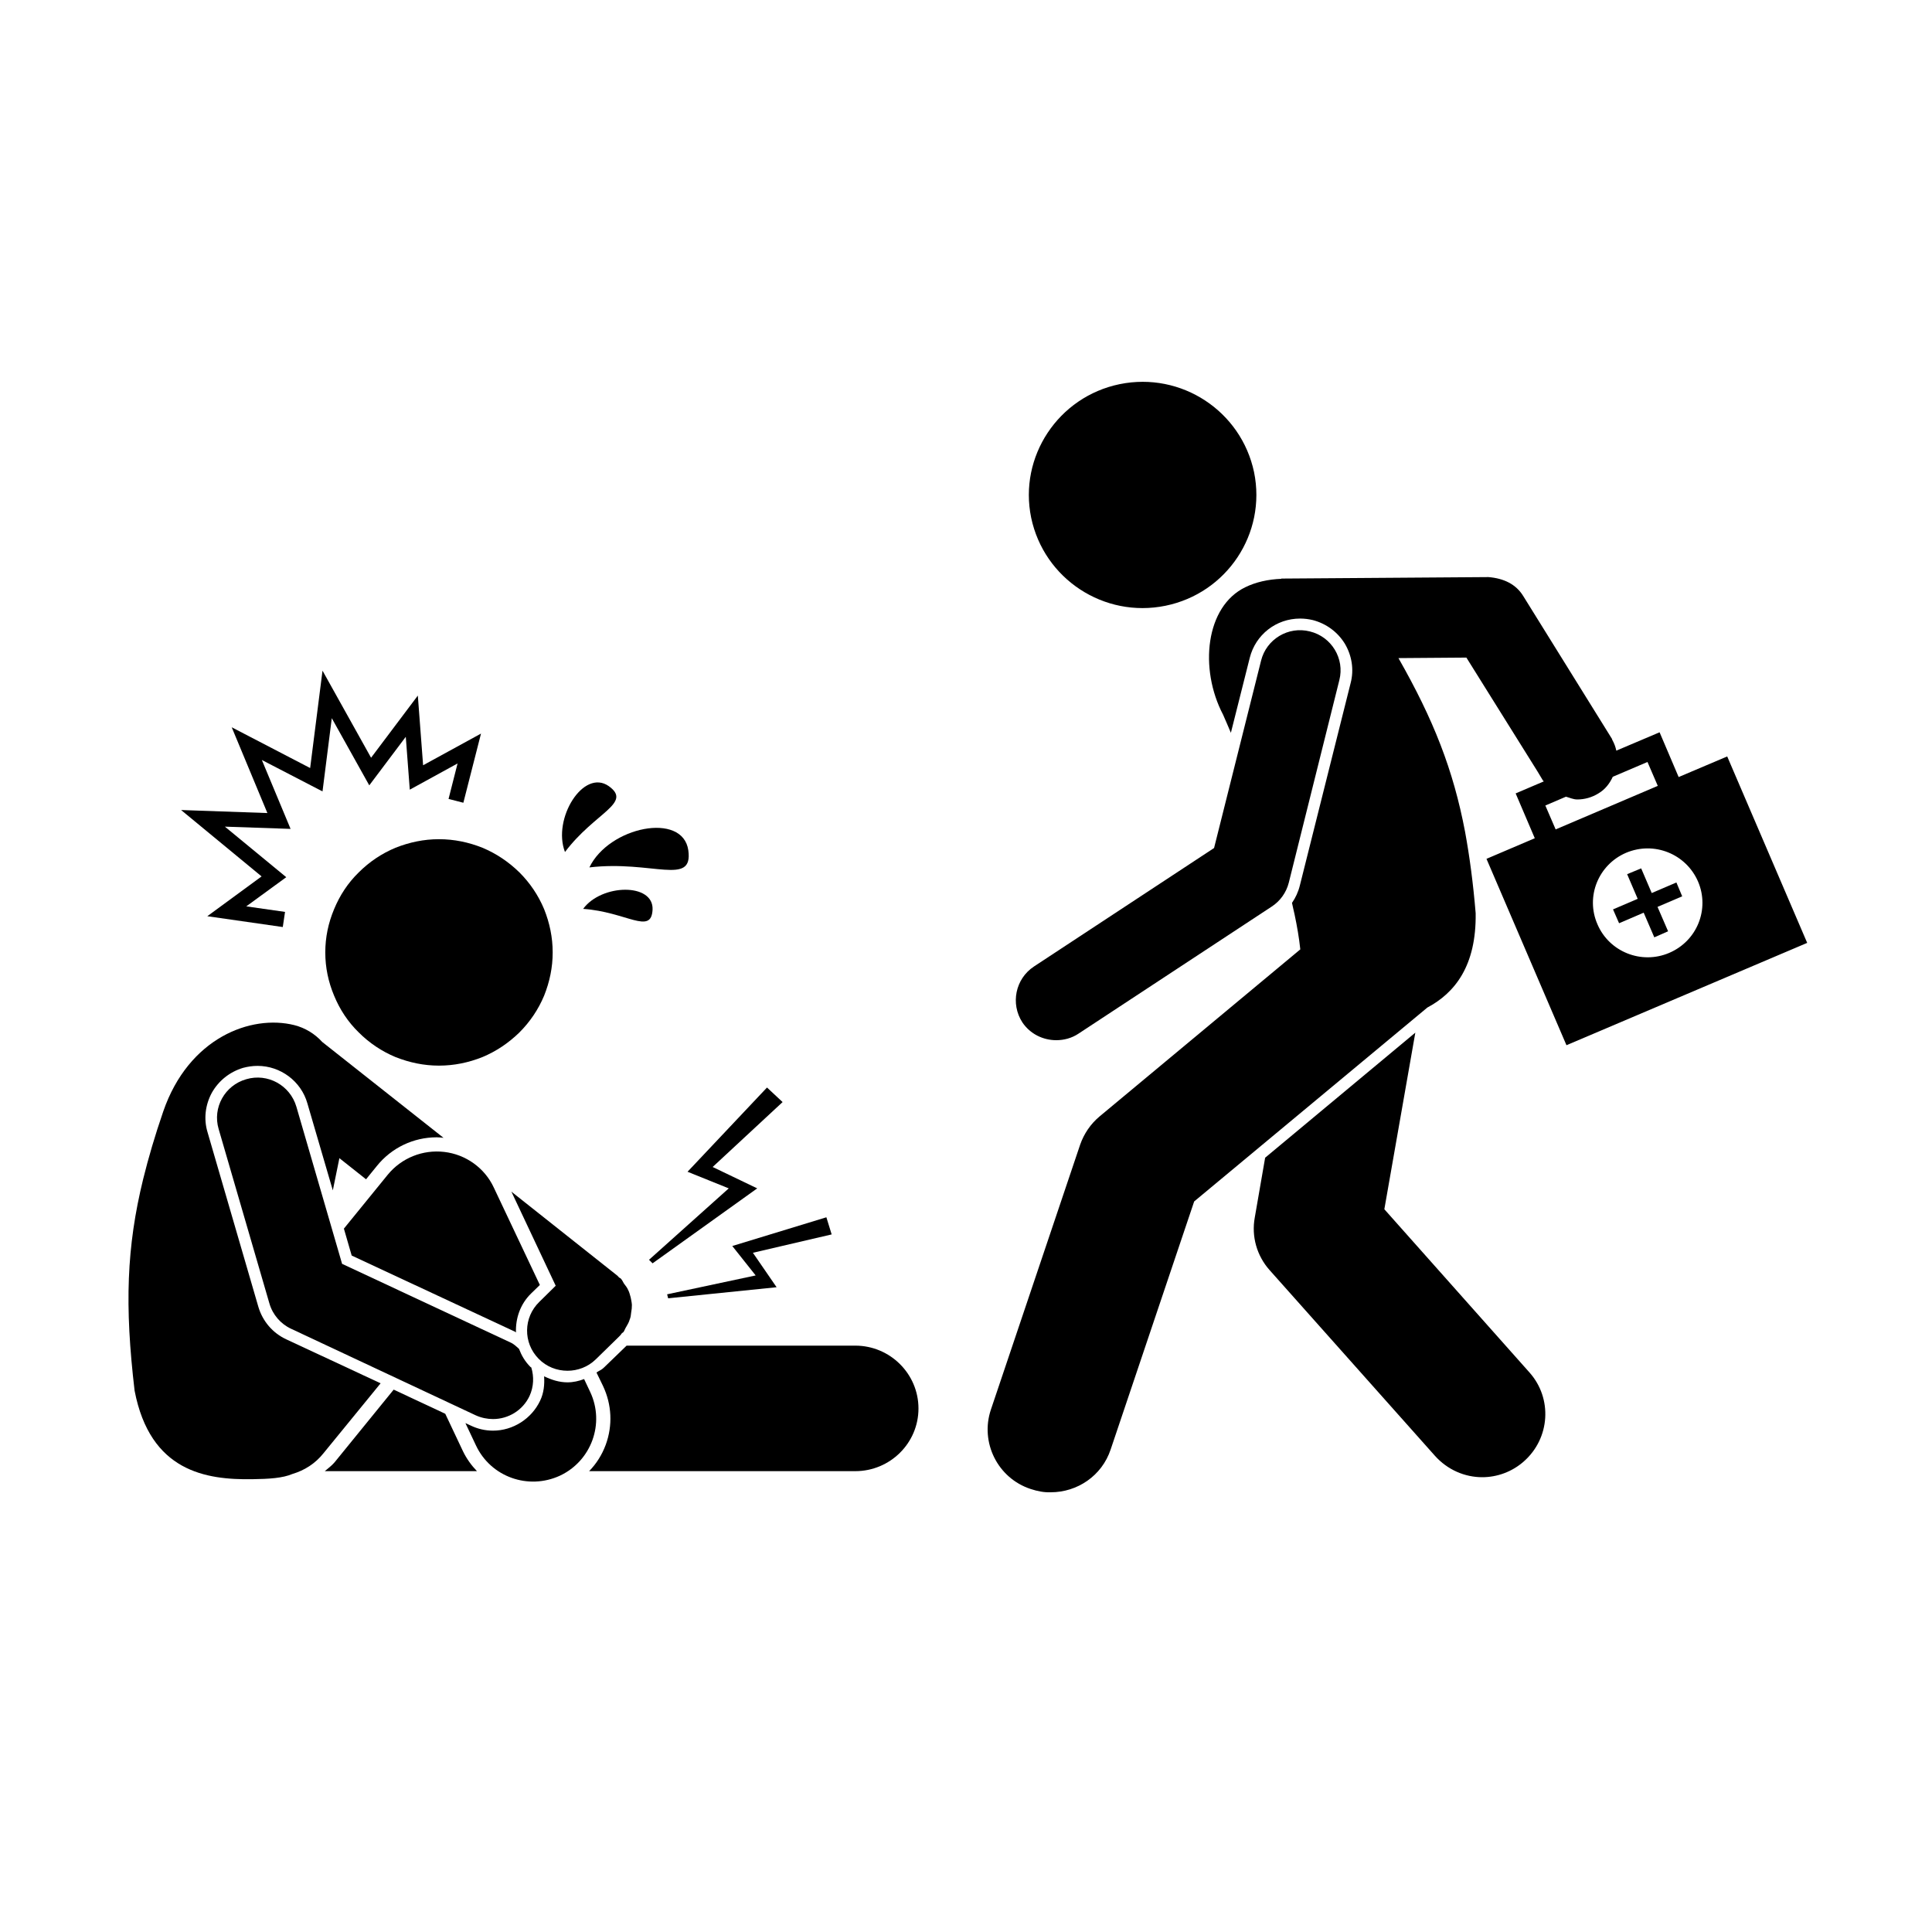 <svg xmlns="http://www.w3.org/2000/svg" xmlns:xlink="http://www.w3.org/1999/xlink" width="40" viewBox="0 0 30 30" height="40" preserveAspectRatio="xMidYMid meet"><defs><clipPath id="6f80d43170"><path d="M 1.934 15 L 7 15 L 7 23 L 1.934 23 Z M 1.934 15 " clip-rule="nonzero"></path></clipPath><clipPath id="d9d3d9ab02"><path d="M 7 21 L 10 21 L 10 23.184 L 7 23.184 Z M 7 21 " clip-rule="nonzero"></path></clipPath><clipPath id="a690f207b0"><path d="M 15 5.766 L 20 5.766 L 20 10 L 15 10 Z M 15 5.766 " clip-rule="nonzero"></path></clipPath><clipPath id="19f9d290ec"><path d="M 15 8 L 28.062 8 L 28.062 23.184 L 15 23.184 Z M 15 8 " clip-rule="nonzero"></path></clipPath></defs><path fill="#000000" d="M 25.484 13.484 L 25.266 13.574 L 25.43 13.957 L 25.047 14.121 L 25.141 14.336 L 25.523 14.172 L 25.688 14.555 L 25.902 14.461 L 25.738 14.082 L 26.121 13.918 L 26.031 13.703 L 25.648 13.867 Z M 25.484 13.484 " fill-opacity="1" fill-rule="nonzero"></path><path fill="#000000" d="M 7.191 22.539 L 6.914 21.953 L 6.113 21.578 L 5.195 22.707 C 5.152 22.758 5.094 22.801 5.043 22.844 L 7.406 22.844 C 7.32 22.754 7.246 22.652 7.191 22.539 Z M 7.191 22.539 " fill-opacity="1" fill-rule="nonzero"></path><path fill="#000000" d="M 9.262 21.312 L 9.363 21.52 C 9.5 21.809 9.516 22.133 9.406 22.434 C 9.348 22.59 9.262 22.727 9.148 22.844 L 13.281 22.844 C 13.82 22.844 14.262 22.41 14.262 21.871 C 14.262 21.332 13.82 20.895 13.281 20.895 L 9.73 20.895 L 9.375 21.238 C 9.344 21.27 9.301 21.285 9.262 21.312 Z M 9.262 21.312 " fill-opacity="1" fill-rule="nonzero"></path><g clip-path="url(#6f80d43170)"><path fill="#000000" d="M 2.09 21.594 C 2.332 22.852 3.199 22.98 3.918 22.969 C 4.18 22.965 4.387 22.953 4.543 22.887 C 4.727 22.832 4.895 22.727 5.023 22.566 L 5.91 21.48 L 4.445 20.797 C 4.234 20.699 4.078 20.516 4.012 20.293 L 3.223 17.582 C 3.16 17.375 3.188 17.156 3.289 16.969 C 3.395 16.781 3.566 16.645 3.773 16.582 C 3.848 16.562 3.922 16.551 4 16.551 C 4.355 16.551 4.676 16.789 4.773 17.133 L 5.168 18.484 C 5.203 18.309 5.238 18.145 5.27 17.984 L 5.684 18.312 L 5.852 18.105 C 6.078 17.824 6.418 17.66 6.781 17.66 C 6.816 17.66 6.852 17.664 6.887 17.668 L 5.004 16.18 C 4.887 16.051 4.738 15.961 4.57 15.918 C 3.898 15.75 2.93 16.113 2.535 17.258 C 2.406 17.633 2.305 17.977 2.223 18.309 C 1.965 19.363 1.934 20.273 2.09 21.594 Z M 2.09 21.594 " fill-opacity="1" fill-rule="nonzero"></path></g><path fill="#000000" d="M 8 20.68 C 8.004 20.684 8.008 20.688 8.012 20.691 C 8.004 20.473 8.078 20.25 8.246 20.086 L 8.383 19.953 L 7.668 18.441 C 7.527 18.137 7.234 17.926 6.898 17.887 C 6.566 17.848 6.234 17.98 6.02 18.242 L 5.34 19.078 L 5.461 19.496 Z M 8 20.68 " fill-opacity="1" fill-rule="nonzero"></path><g clip-path="url(#d9d3d9ab02)"><path fill="#000000" d="M 8.387 21.75 C 8.254 22.031 7.965 22.215 7.656 22.215 C 7.535 22.215 7.418 22.188 7.312 22.137 L 7.227 22.098 L 7.391 22.445 C 7.621 22.934 8.203 23.141 8.695 22.914 C 9.184 22.684 9.395 22.102 9.164 21.613 L 9.07 21.414 C 8.988 21.445 8.902 21.465 8.812 21.465 C 8.684 21.465 8.562 21.426 8.449 21.371 C 8.457 21.5 8.445 21.629 8.387 21.75 Z M 8.387 21.75 " fill-opacity="1" fill-rule="nonzero"></path></g><path fill="#000000" d="M 7.387 21.977 C 7.473 22.016 7.566 22.035 7.656 22.035 C 7.891 22.035 8.117 21.902 8.223 21.676 C 8.289 21.531 8.293 21.375 8.25 21.234 C 8.246 21.23 8.238 21.23 8.234 21.223 C 8.152 21.141 8.098 21.047 8.059 20.945 C 8.016 20.906 7.977 20.867 7.922 20.844 L 5.312 19.625 L 4.602 17.184 C 4.504 16.852 4.156 16.66 3.824 16.758 C 3.492 16.852 3.297 17.199 3.395 17.531 L 4.184 20.242 C 4.234 20.414 4.359 20.559 4.52 20.633 Z M 7.387 21.977 " fill-opacity="1" fill-rule="nonzero"></path><path fill="#000000" d="M 8.582 14.789 C 8.582 15.023 8.535 15.246 8.449 15.461 C 8.359 15.676 8.23 15.867 8.066 16.031 C 7.898 16.195 7.707 16.324 7.492 16.414 C 7.277 16.5 7.051 16.547 6.816 16.547 C 6.582 16.547 6.359 16.5 6.141 16.414 C 5.926 16.324 5.734 16.195 5.57 16.031 C 5.402 15.867 5.277 15.676 5.188 15.461 C 5.098 15.246 5.051 15.023 5.051 14.789 C 5.051 14.555 5.098 14.332 5.188 14.117 C 5.277 13.902 5.402 13.711 5.57 13.547 C 5.734 13.383 5.926 13.254 6.141 13.164 C 6.359 13.078 6.582 13.031 6.816 13.031 C 7.051 13.031 7.277 13.078 7.492 13.164 C 7.707 13.254 7.898 13.383 8.066 13.547 C 8.23 13.711 8.359 13.902 8.449 14.117 C 8.535 14.332 8.582 14.555 8.582 14.789 Z M 8.582 14.789 " fill-opacity="1" fill-rule="nonzero"></path><path fill="#000000" d="M 5.152 11.152 L 5.734 12.195 L 6.301 11.441 L 6.363 12.262 L 7.105 11.855 L 6.965 12.406 L 7.195 12.465 L 7.469 11.391 L 6.57 11.883 L 6.488 10.801 L 5.762 11.766 L 5.008 10.414 L 4.816 11.926 L 3.598 11.293 L 4.152 12.625 L 2.812 12.578 L 4.062 13.609 L 3.219 14.227 L 4.391 14.395 L 4.426 14.16 L 3.824 14.074 L 4.445 13.621 L 3.492 12.836 L 4.512 12.871 L 4.066 11.801 L 5.008 12.289 Z M 5.152 11.152 " fill-opacity="1" fill-rule="nonzero"></path><path fill="#000000" d="M 9.152 13.469 C 10.129 13.355 10.766 13.766 10.688 13.203 C 10.602 12.602 9.457 12.836 9.152 13.469 Z M 9.152 13.469 " fill-opacity="1" fill-rule="nonzero"></path><path fill="#000000" d="M 9.453 12.207 C 9.059 11.93 8.574 12.715 8.773 13.23 C 9.238 12.613 9.824 12.473 9.453 12.207 Z M 9.453 12.207 " fill-opacity="1" fill-rule="nonzero"></path><path fill="#000000" d="M 10.133 14.125 C 10.152 13.707 9.34 13.723 9.055 14.113 C 9.73 14.16 10.113 14.523 10.133 14.125 Z M 10.133 14.125 " fill-opacity="1" fill-rule="nonzero"></path><path fill="#000000" d="M 8.375 20.215 C 8.125 20.457 8.121 20.852 8.363 21.098 C 8.484 21.223 8.648 21.285 8.812 21.285 C 8.969 21.285 9.129 21.227 9.25 21.109 L 9.59 20.777 L 9.629 20.738 C 9.641 20.727 9.645 20.715 9.656 20.703 C 9.664 20.695 9.676 20.691 9.684 20.68 C 9.699 20.656 9.707 20.629 9.723 20.605 C 9.742 20.57 9.766 20.535 9.777 20.492 C 9.793 20.457 9.797 20.418 9.801 20.379 C 9.809 20.34 9.812 20.301 9.812 20.262 C 9.809 20.219 9.801 20.184 9.793 20.145 C 9.781 20.105 9.773 20.066 9.754 20.031 C 9.738 19.992 9.711 19.961 9.688 19.93 C 9.672 19.902 9.66 19.875 9.641 19.855 C 9.633 19.844 9.617 19.844 9.609 19.832 C 9.598 19.824 9.594 19.812 9.582 19.805 L 7.941 18.504 L 8.629 19.965 Z M 8.375 20.215 " fill-opacity="1" fill-rule="nonzero"></path><path fill="#000000" d="M 11.758 18.453 L 11.066 18.121 L 12.152 17.113 L 11.91 16.887 L 10.676 18.195 L 11.316 18.453 L 10.078 19.562 L 10.133 19.617 Z M 11.758 18.453 " fill-opacity="1" fill-rule="nonzero"></path><path fill="#000000" d="M 12.832 18.902 L 11.371 19.348 L 11.734 19.805 L 10.359 20.098 L 10.375 20.16 L 12.059 19.988 L 11.691 19.453 L 12.914 19.168 Z M 12.832 18.902 " fill-opacity="1" fill-rule="nonzero"></path><g clip-path="url(#a690f207b0)"><path fill="#000000" d="M 17.387 5.965 C 16.434 6.16 15.816 7.09 16.012 8.039 C 16.211 8.988 17.141 9.602 18.098 9.406 C 19.051 9.211 19.668 8.285 19.473 7.332 C 19.273 6.383 18.344 5.77 17.387 5.965 Z M 17.387 5.965 " fill-opacity="1" fill-rule="nonzero"></path></g><path fill="#000000" d="M 19.484 18.906 C 19.43 19.199 19.516 19.5 19.715 19.723 L 22.281 22.605 C 22.477 22.824 22.746 22.938 23.016 22.938 C 23.246 22.938 23.48 22.855 23.664 22.691 C 24.07 22.332 24.109 21.715 23.75 21.312 L 21.496 18.777 L 21.977 16.035 L 19.645 17.977 Z M 19.484 18.906 " fill-opacity="1" fill-rule="nonzero"></path><g clip-path="url(#19f9d290ec)"><path fill="#000000" d="M 17.074 17.336 C 16.934 17.453 16.832 17.605 16.773 17.773 L 15.387 21.887 C 15.215 22.398 15.492 22.953 16.004 23.121 C 16.109 23.156 16.215 23.176 16.316 23.172 C 16.727 23.172 17.109 22.918 17.246 22.508 L 18.543 18.656 L 22.164 15.645 C 22.59 15.418 22.926 15 22.914 14.18 C 22.875 13.711 22.82 13.301 22.75 12.918 C 22.566 11.949 22.258 11.172 21.715 10.219 L 22.77 10.211 L 23.875 11.98 L 23.957 12.117 C 23.961 12.125 23.969 12.129 23.973 12.133 L 23.535 12.32 L 23.832 13.016 L 23.082 13.336 L 24.324 16.23 L 28.062 14.641 L 26.82 11.746 L 26.066 12.066 L 25.77 11.371 L 25.098 11.656 C 25.086 11.598 25.066 11.543 25.035 11.488 C 25.031 11.48 25.031 11.469 25.023 11.461 L 23.652 9.254 C 23.539 9.07 23.348 8.98 23.113 8.961 L 19.898 8.984 C 19.898 8.984 19.895 8.984 19.895 8.988 C 19.691 8.996 19.5 9.039 19.34 9.117 C 18.719 9.414 18.617 10.383 18.992 11.098 C 19.031 11.188 19.074 11.285 19.113 11.379 L 19.406 10.215 C 19.496 9.855 19.816 9.605 20.188 9.605 C 20.254 9.605 20.32 9.613 20.387 9.629 C 20.594 9.684 20.77 9.812 20.883 9.996 C 20.992 10.18 21.027 10.398 20.973 10.605 L 20.184 13.75 C 20.16 13.848 20.117 13.941 20.062 14.02 C 20.074 14.082 20.09 14.141 20.102 14.199 C 20.141 14.383 20.172 14.562 20.191 14.742 Z M 26.367 13.688 C 26.551 14.117 26.352 14.613 25.918 14.797 C 25.488 14.98 24.988 14.781 24.805 14.352 C 24.617 13.922 24.82 13.426 25.25 13.242 C 25.684 13.059 26.18 13.258 26.367 13.688 Z M 25.742 12.203 L 24.156 12.879 L 23.996 12.508 L 24.316 12.371 C 24.375 12.387 24.43 12.414 24.492 12.414 C 24.605 12.414 24.719 12.383 24.82 12.32 C 24.926 12.258 24.996 12.164 25.043 12.062 L 25.582 11.832 Z M 25.742 12.203 " fill-opacity="1" fill-rule="nonzero"></path></g><path fill="#000000" d="M 20.797 10.562 C 20.883 10.227 20.676 9.887 20.34 9.805 C 20.004 9.719 19.664 9.926 19.582 10.258 L 18.852 13.168 L 16.055 15.008 C 15.766 15.199 15.688 15.586 15.875 15.875 C 15.996 16.055 16.195 16.152 16.402 16.152 C 16.52 16.152 16.641 16.121 16.746 16.051 L 19.746 14.078 C 19.879 13.992 19.973 13.859 20.012 13.707 Z M 20.797 10.562 " fill-opacity="1" fill-rule="nonzero"></path></svg>